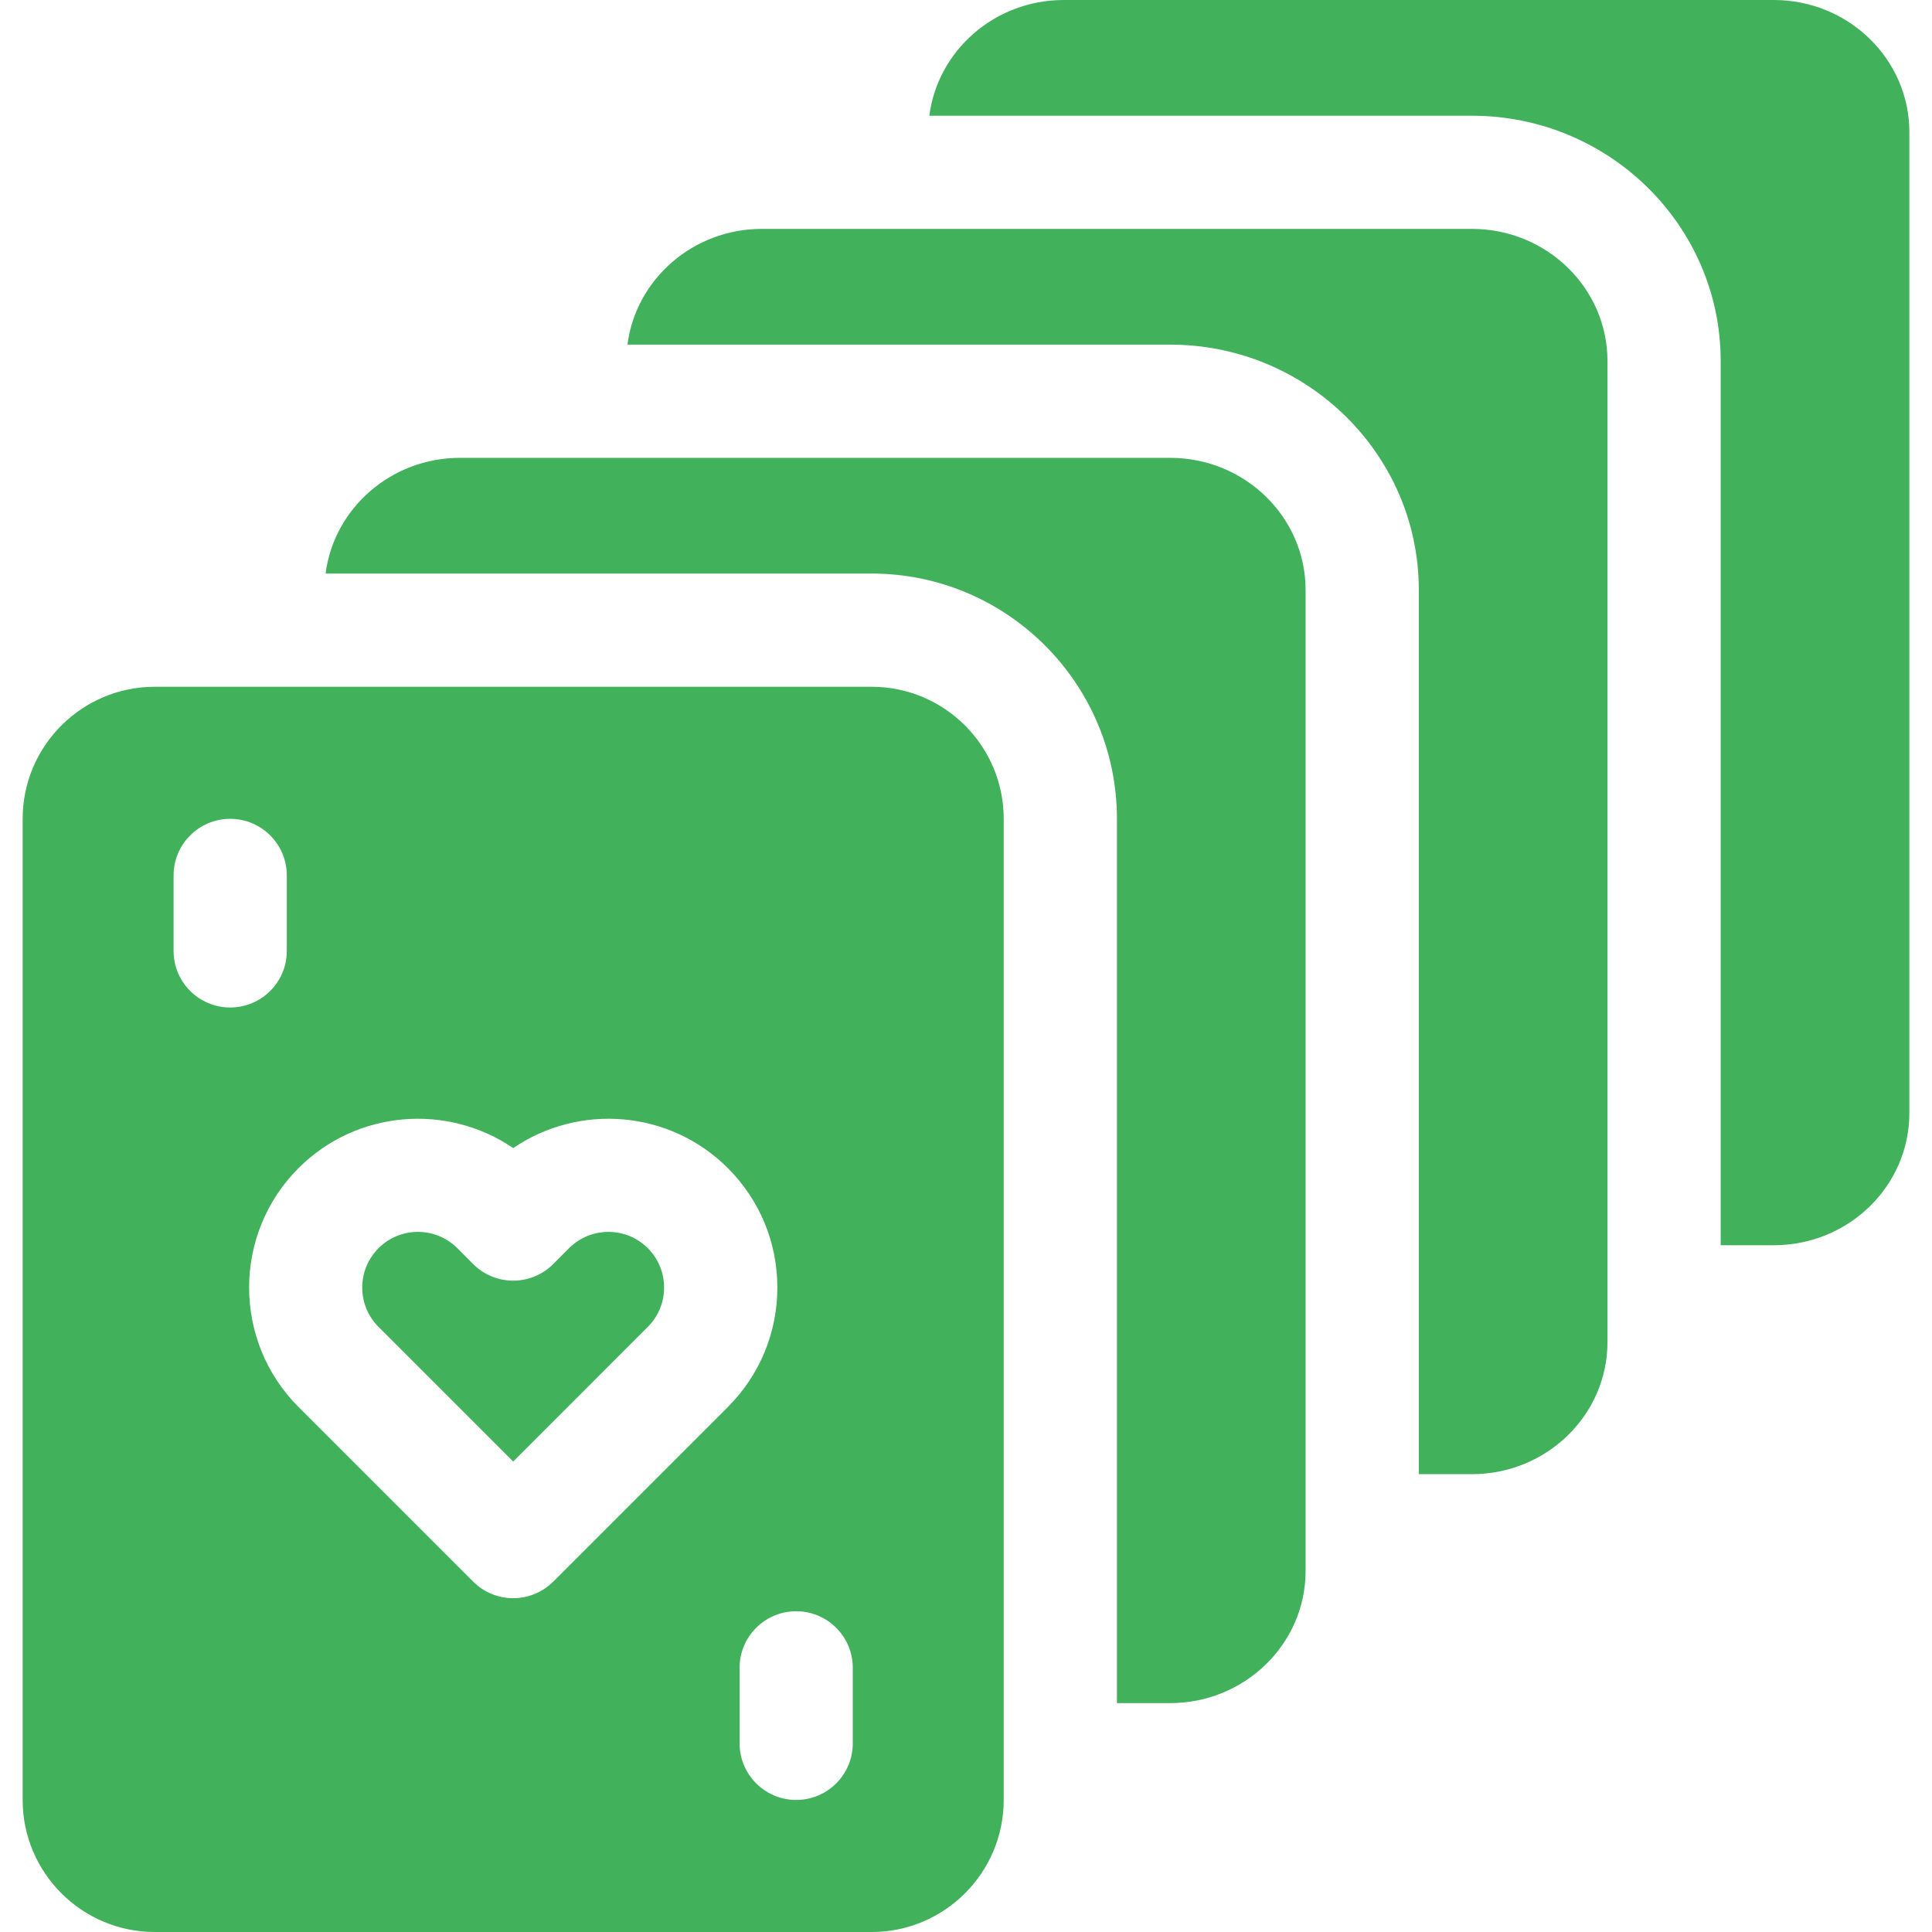 <svg width="40" height="40" viewBox="0 0 40 40" fill="none" xmlns="http://www.w3.org/2000/svg">
<g clip-path="url(#clip0_6410_5006)">
<path d="M11.782 25.842L11.454 26.171C10.996 26.629 10.254 26.629 9.796 26.171L9.468 25.842C9.25 25.625 8.96 25.505 8.653 25.505C8.345 25.505 8.055 25.625 7.838 25.842C7.62 26.06 7.5 26.349 7.5 26.657C7.5 26.965 7.62 27.255 7.838 27.473L10.625 30.26L13.412 27.472C13.862 27.023 13.862 26.292 13.412 25.842C12.963 25.393 12.232 25.393 11.782 25.842Z" fill="#41B15B"/>
<path d="M36.726 0H22.024C20.595 0 19.413 1.047 19.241 2.396H30.476C33.315 2.396 35.625 4.674 35.625 7.474V25.781H36.726C38.273 25.781 39.531 24.555 39.531 23.047V2.734C39.531 1.227 38.273 0 36.726 0Z" fill="#41B15B"/>
<path d="M30.476 4.739H15.774C14.345 4.739 13.163 5.787 12.991 7.135H24.226C27.065 7.135 29.375 9.413 29.375 12.213V30.521H30.476C32.023 30.521 33.281 29.294 33.281 27.786V7.474C33.281 5.966 32.023 4.739 30.476 4.739Z" fill="#41B15B"/>
<path d="M24.226 9.479H9.524C8.095 9.479 6.913 10.527 6.741 11.875H18.047C20.847 11.875 23.125 14.153 23.125 16.953V35.261H24.226C25.773 35.261 27.031 34.034 27.031 32.526V12.214C27.031 10.706 25.773 9.479 24.226 9.479Z" fill="#41B15B"/>
<path d="M18.047 14.219H3.203C1.695 14.219 0.469 15.445 0.469 16.953V37.266C0.469 38.773 1.695 40 3.203 40H18.047C19.555 40 20.781 38.773 20.781 37.266V16.953C20.781 15.445 19.555 14.219 18.047 14.219ZM3.594 19.688V18.125C3.594 17.478 4.118 16.953 4.766 16.953C5.413 16.953 5.938 17.478 5.938 18.125V19.688C5.938 20.335 5.413 20.859 4.766 20.859C4.118 20.859 3.594 20.335 3.594 19.688ZM11.454 32.746C11.234 32.965 10.936 33.089 10.625 33.089C10.314 33.089 10.016 32.966 9.796 32.746L6.18 29.13C4.817 27.767 4.817 25.548 6.18 24.185C7.387 22.978 9.264 22.84 10.625 23.77C11.986 22.84 13.863 22.978 15.07 24.185C15.73 24.846 16.094 25.723 16.094 26.657C16.094 27.591 15.73 28.469 15.07 29.13L11.454 32.746ZM17.656 36.094C17.656 36.741 17.132 37.266 16.484 37.266C15.837 37.266 15.312 36.741 15.312 36.094V34.531C15.312 33.884 15.837 33.359 16.484 33.359C17.132 33.359 17.656 33.884 17.656 34.531V36.094Z" fill="#41B15B"/>
</g>
<defs>
<clipPath id="clip0_6410_5006">
<rect width="40" height="40" fill="white"/>
</clipPath>
</defs>
</svg>
